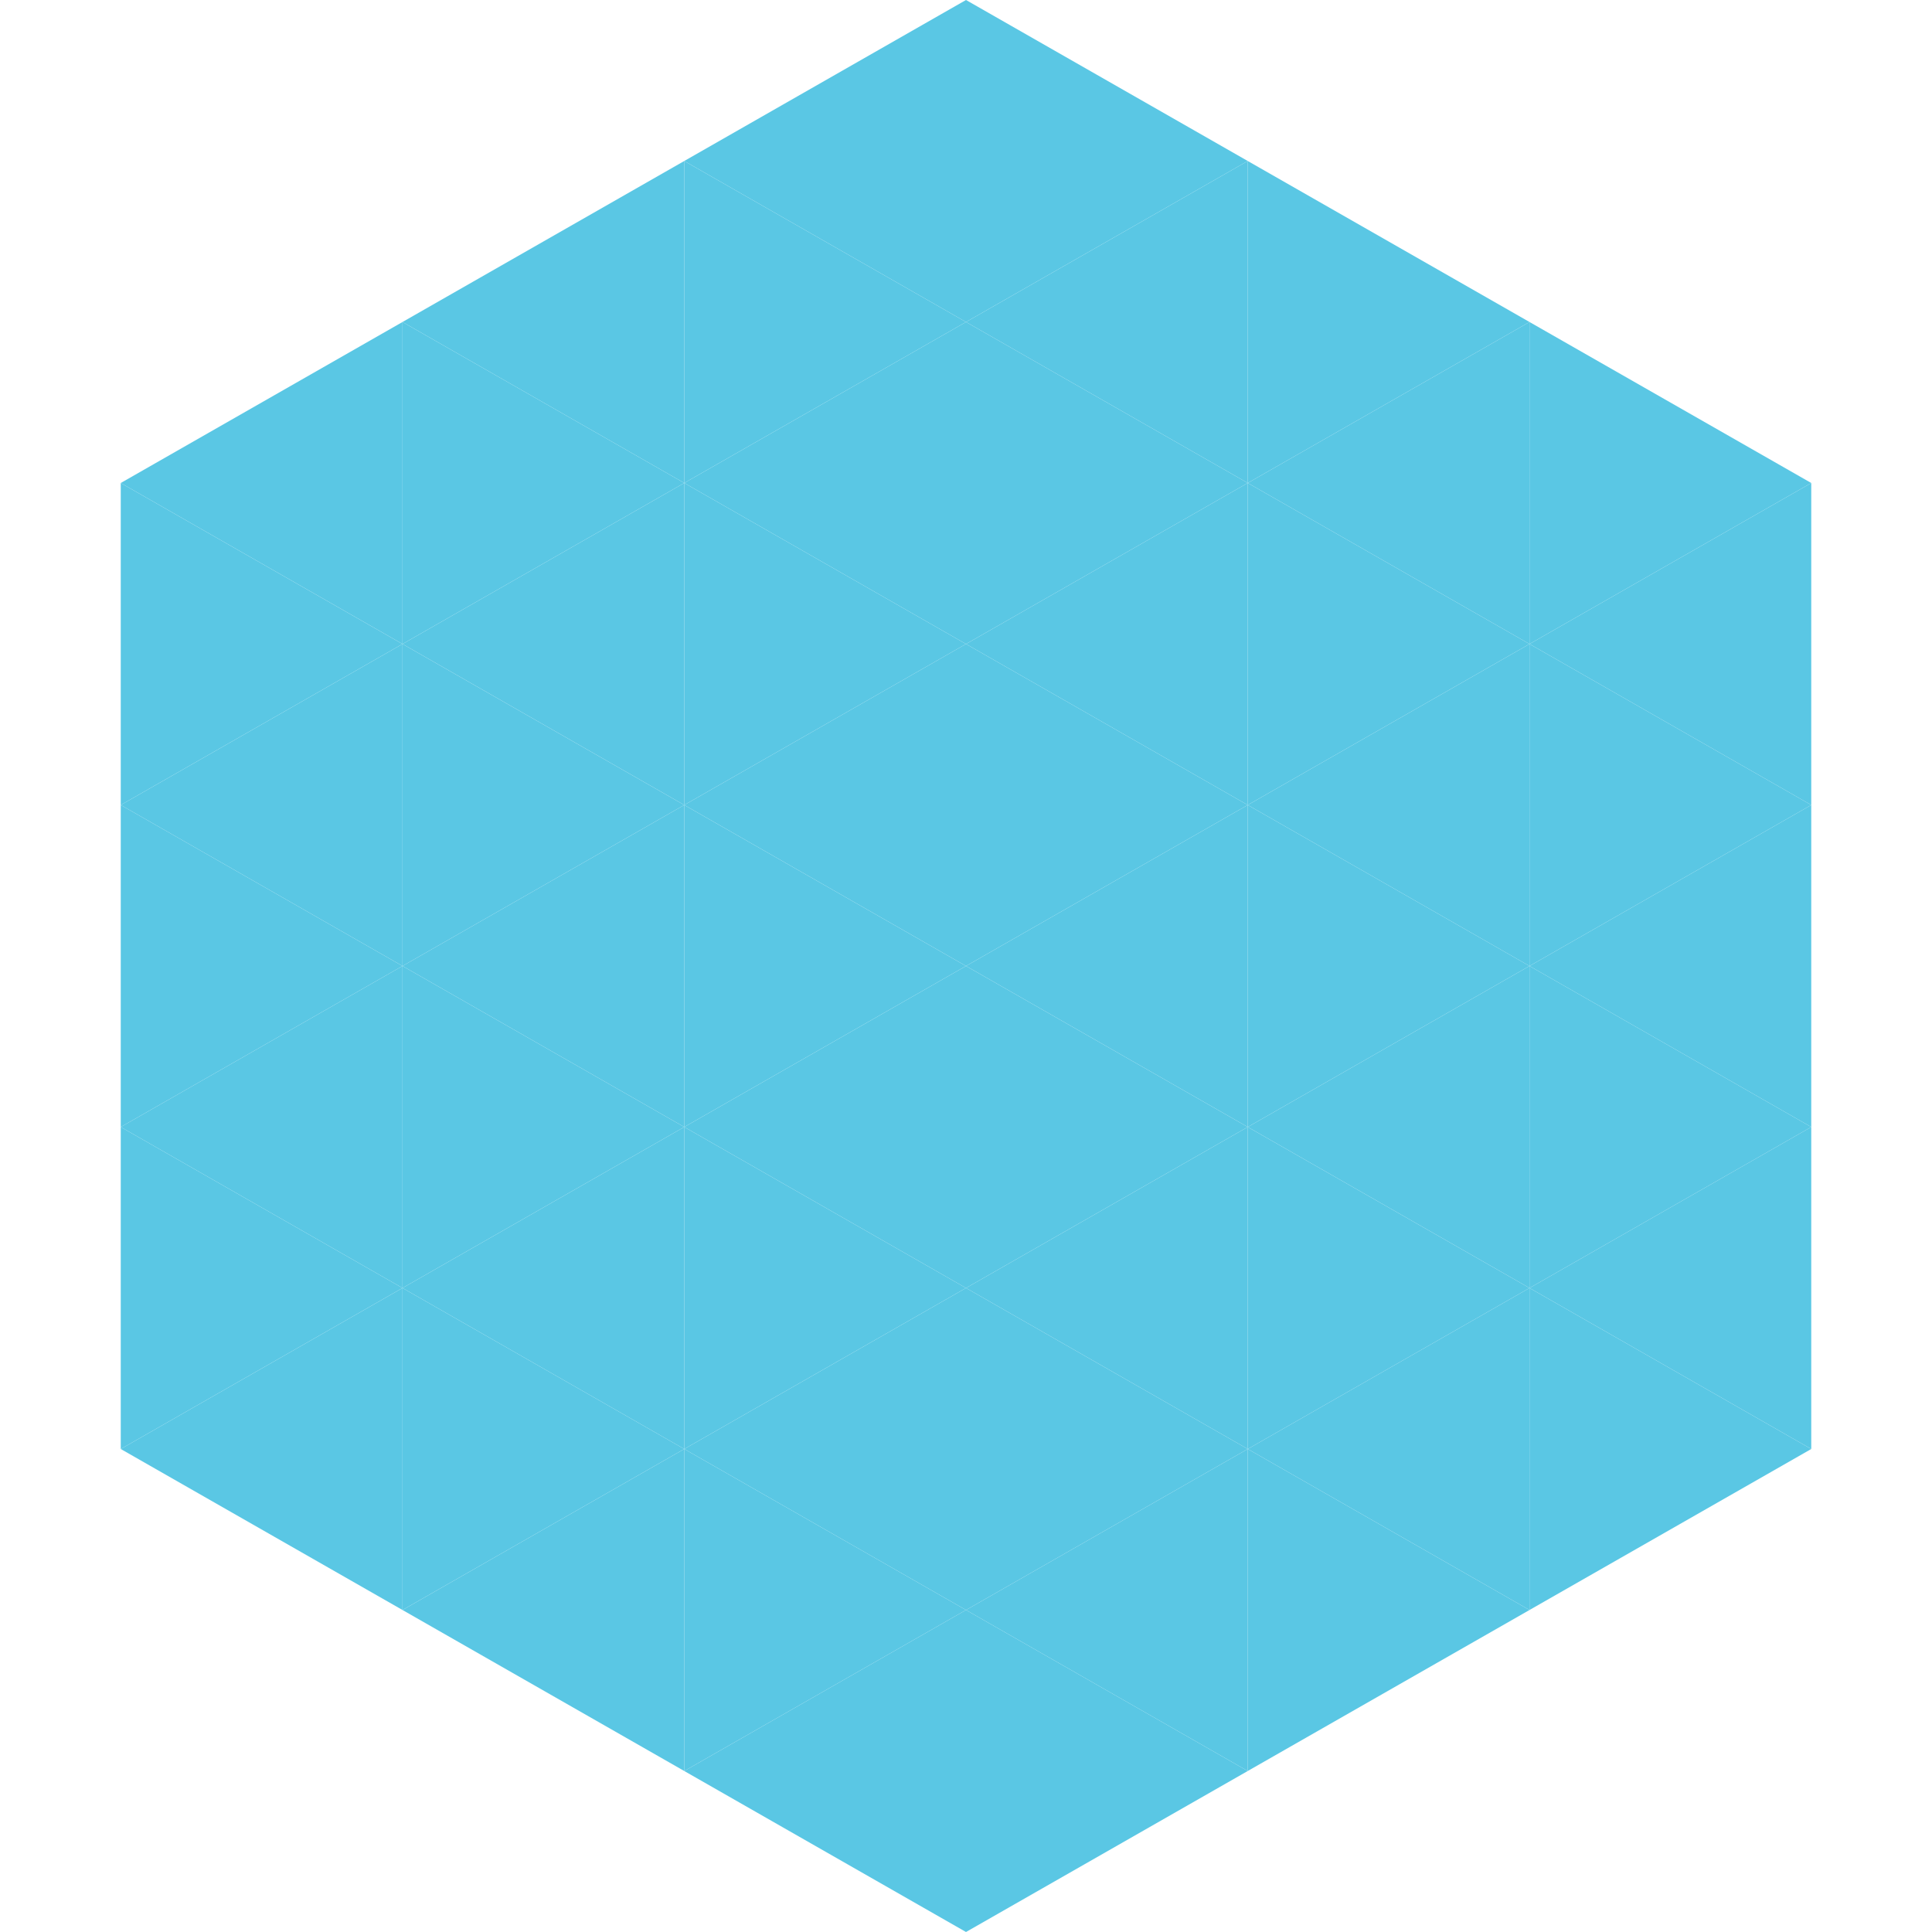 <?xml version="1.0"?>
<!-- Generated by SVGo -->
<svg width="240" height="240"
     xmlns="http://www.w3.org/2000/svg"
     xmlns:xlink="http://www.w3.org/1999/xlink">
<polygon points="50,40 15,60 50,80" style="fill:rgb(90,199,228)" />
<polygon points="190,40 225,60 190,80" style="fill:rgb(90,199,228)" />
<polygon points="15,60 50,80 15,100" style="fill:rgb(90,199,228)" />
<polygon points="225,60 190,80 225,100" style="fill:rgb(90,199,228)" />
<polygon points="50,80 15,100 50,120" style="fill:rgb(90,199,228)" />
<polygon points="190,80 225,100 190,120" style="fill:rgb(90,199,228)" />
<polygon points="15,100 50,120 15,140" style="fill:rgb(90,199,228)" />
<polygon points="225,100 190,120 225,140" style="fill:rgb(90,199,228)" />
<polygon points="50,120 15,140 50,160" style="fill:rgb(90,199,228)" />
<polygon points="190,120 225,140 190,160" style="fill:rgb(90,199,228)" />
<polygon points="15,140 50,160 15,180" style="fill:rgb(90,199,228)" />
<polygon points="225,140 190,160 225,180" style="fill:rgb(90,199,228)" />
<polygon points="50,160 15,180 50,200" style="fill:rgb(90,199,228)" />
<polygon points="190,160 225,180 190,200" style="fill:rgb(90,199,228)" />
<polygon points="15,180 50,200 15,220" style="fill:rgb(255,255,255); fill-opacity:0" />
<polygon points="225,180 190,200 225,220" style="fill:rgb(255,255,255); fill-opacity:0" />
<polygon points="50,0 85,20 50,40" style="fill:rgb(255,255,255); fill-opacity:0" />
<polygon points="190,0 155,20 190,40" style="fill:rgb(255,255,255); fill-opacity:0" />
<polygon points="85,20 50,40 85,60" style="fill:rgb(90,199,228)" />
<polygon points="155,20 190,40 155,60" style="fill:rgb(90,199,228)" />
<polygon points="50,40 85,60 50,80" style="fill:rgb(90,199,228)" />
<polygon points="190,40 155,60 190,80" style="fill:rgb(90,199,228)" />
<polygon points="85,60 50,80 85,100" style="fill:rgb(90,199,228)" />
<polygon points="155,60 190,80 155,100" style="fill:rgb(90,199,228)" />
<polygon points="50,80 85,100 50,120" style="fill:rgb(90,199,228)" />
<polygon points="190,80 155,100 190,120" style="fill:rgb(90,199,228)" />
<polygon points="85,100 50,120 85,140" style="fill:rgb(90,199,228)" />
<polygon points="155,100 190,120 155,140" style="fill:rgb(90,199,228)" />
<polygon points="50,120 85,140 50,160" style="fill:rgb(90,199,228)" />
<polygon points="190,120 155,140 190,160" style="fill:rgb(90,199,228)" />
<polygon points="85,140 50,160 85,180" style="fill:rgb(90,199,228)" />
<polygon points="155,140 190,160 155,180" style="fill:rgb(90,199,228)" />
<polygon points="50,160 85,180 50,200" style="fill:rgb(90,199,228)" />
<polygon points="190,160 155,180 190,200" style="fill:rgb(90,199,228)" />
<polygon points="85,180 50,200 85,220" style="fill:rgb(90,199,228)" />
<polygon points="155,180 190,200 155,220" style="fill:rgb(90,199,228)" />
<polygon points="120,0 85,20 120,40" style="fill:rgb(90,199,228)" />
<polygon points="120,0 155,20 120,40" style="fill:rgb(90,199,228)" />
<polygon points="85,20 120,40 85,60" style="fill:rgb(90,199,228)" />
<polygon points="155,20 120,40 155,60" style="fill:rgb(90,199,228)" />
<polygon points="120,40 85,60 120,80" style="fill:rgb(90,199,228)" />
<polygon points="120,40 155,60 120,80" style="fill:rgb(90,199,228)" />
<polygon points="85,60 120,80 85,100" style="fill:rgb(90,199,228)" />
<polygon points="155,60 120,80 155,100" style="fill:rgb(90,199,228)" />
<polygon points="120,80 85,100 120,120" style="fill:rgb(90,199,228)" />
<polygon points="120,80 155,100 120,120" style="fill:rgb(90,199,228)" />
<polygon points="85,100 120,120 85,140" style="fill:rgb(90,199,228)" />
<polygon points="155,100 120,120 155,140" style="fill:rgb(90,199,228)" />
<polygon points="120,120 85,140 120,160" style="fill:rgb(90,199,228)" />
<polygon points="120,120 155,140 120,160" style="fill:rgb(90,199,228)" />
<polygon points="85,140 120,160 85,180" style="fill:rgb(90,199,228)" />
<polygon points="155,140 120,160 155,180" style="fill:rgb(90,199,228)" />
<polygon points="120,160 85,180 120,200" style="fill:rgb(90,199,228)" />
<polygon points="120,160 155,180 120,200" style="fill:rgb(90,199,228)" />
<polygon points="85,180 120,200 85,220" style="fill:rgb(90,199,228)" />
<polygon points="155,180 120,200 155,220" style="fill:rgb(90,199,228)" />
<polygon points="120,200 85,220 120,240" style="fill:rgb(90,199,228)" />
<polygon points="120,200 155,220 120,240" style="fill:rgb(90,199,228)" />
<polygon points="85,220 120,240 85,260" style="fill:rgb(255,255,255); fill-opacity:0" />
<polygon points="155,220 120,240 155,260" style="fill:rgb(255,255,255); fill-opacity:0" />
</svg>
